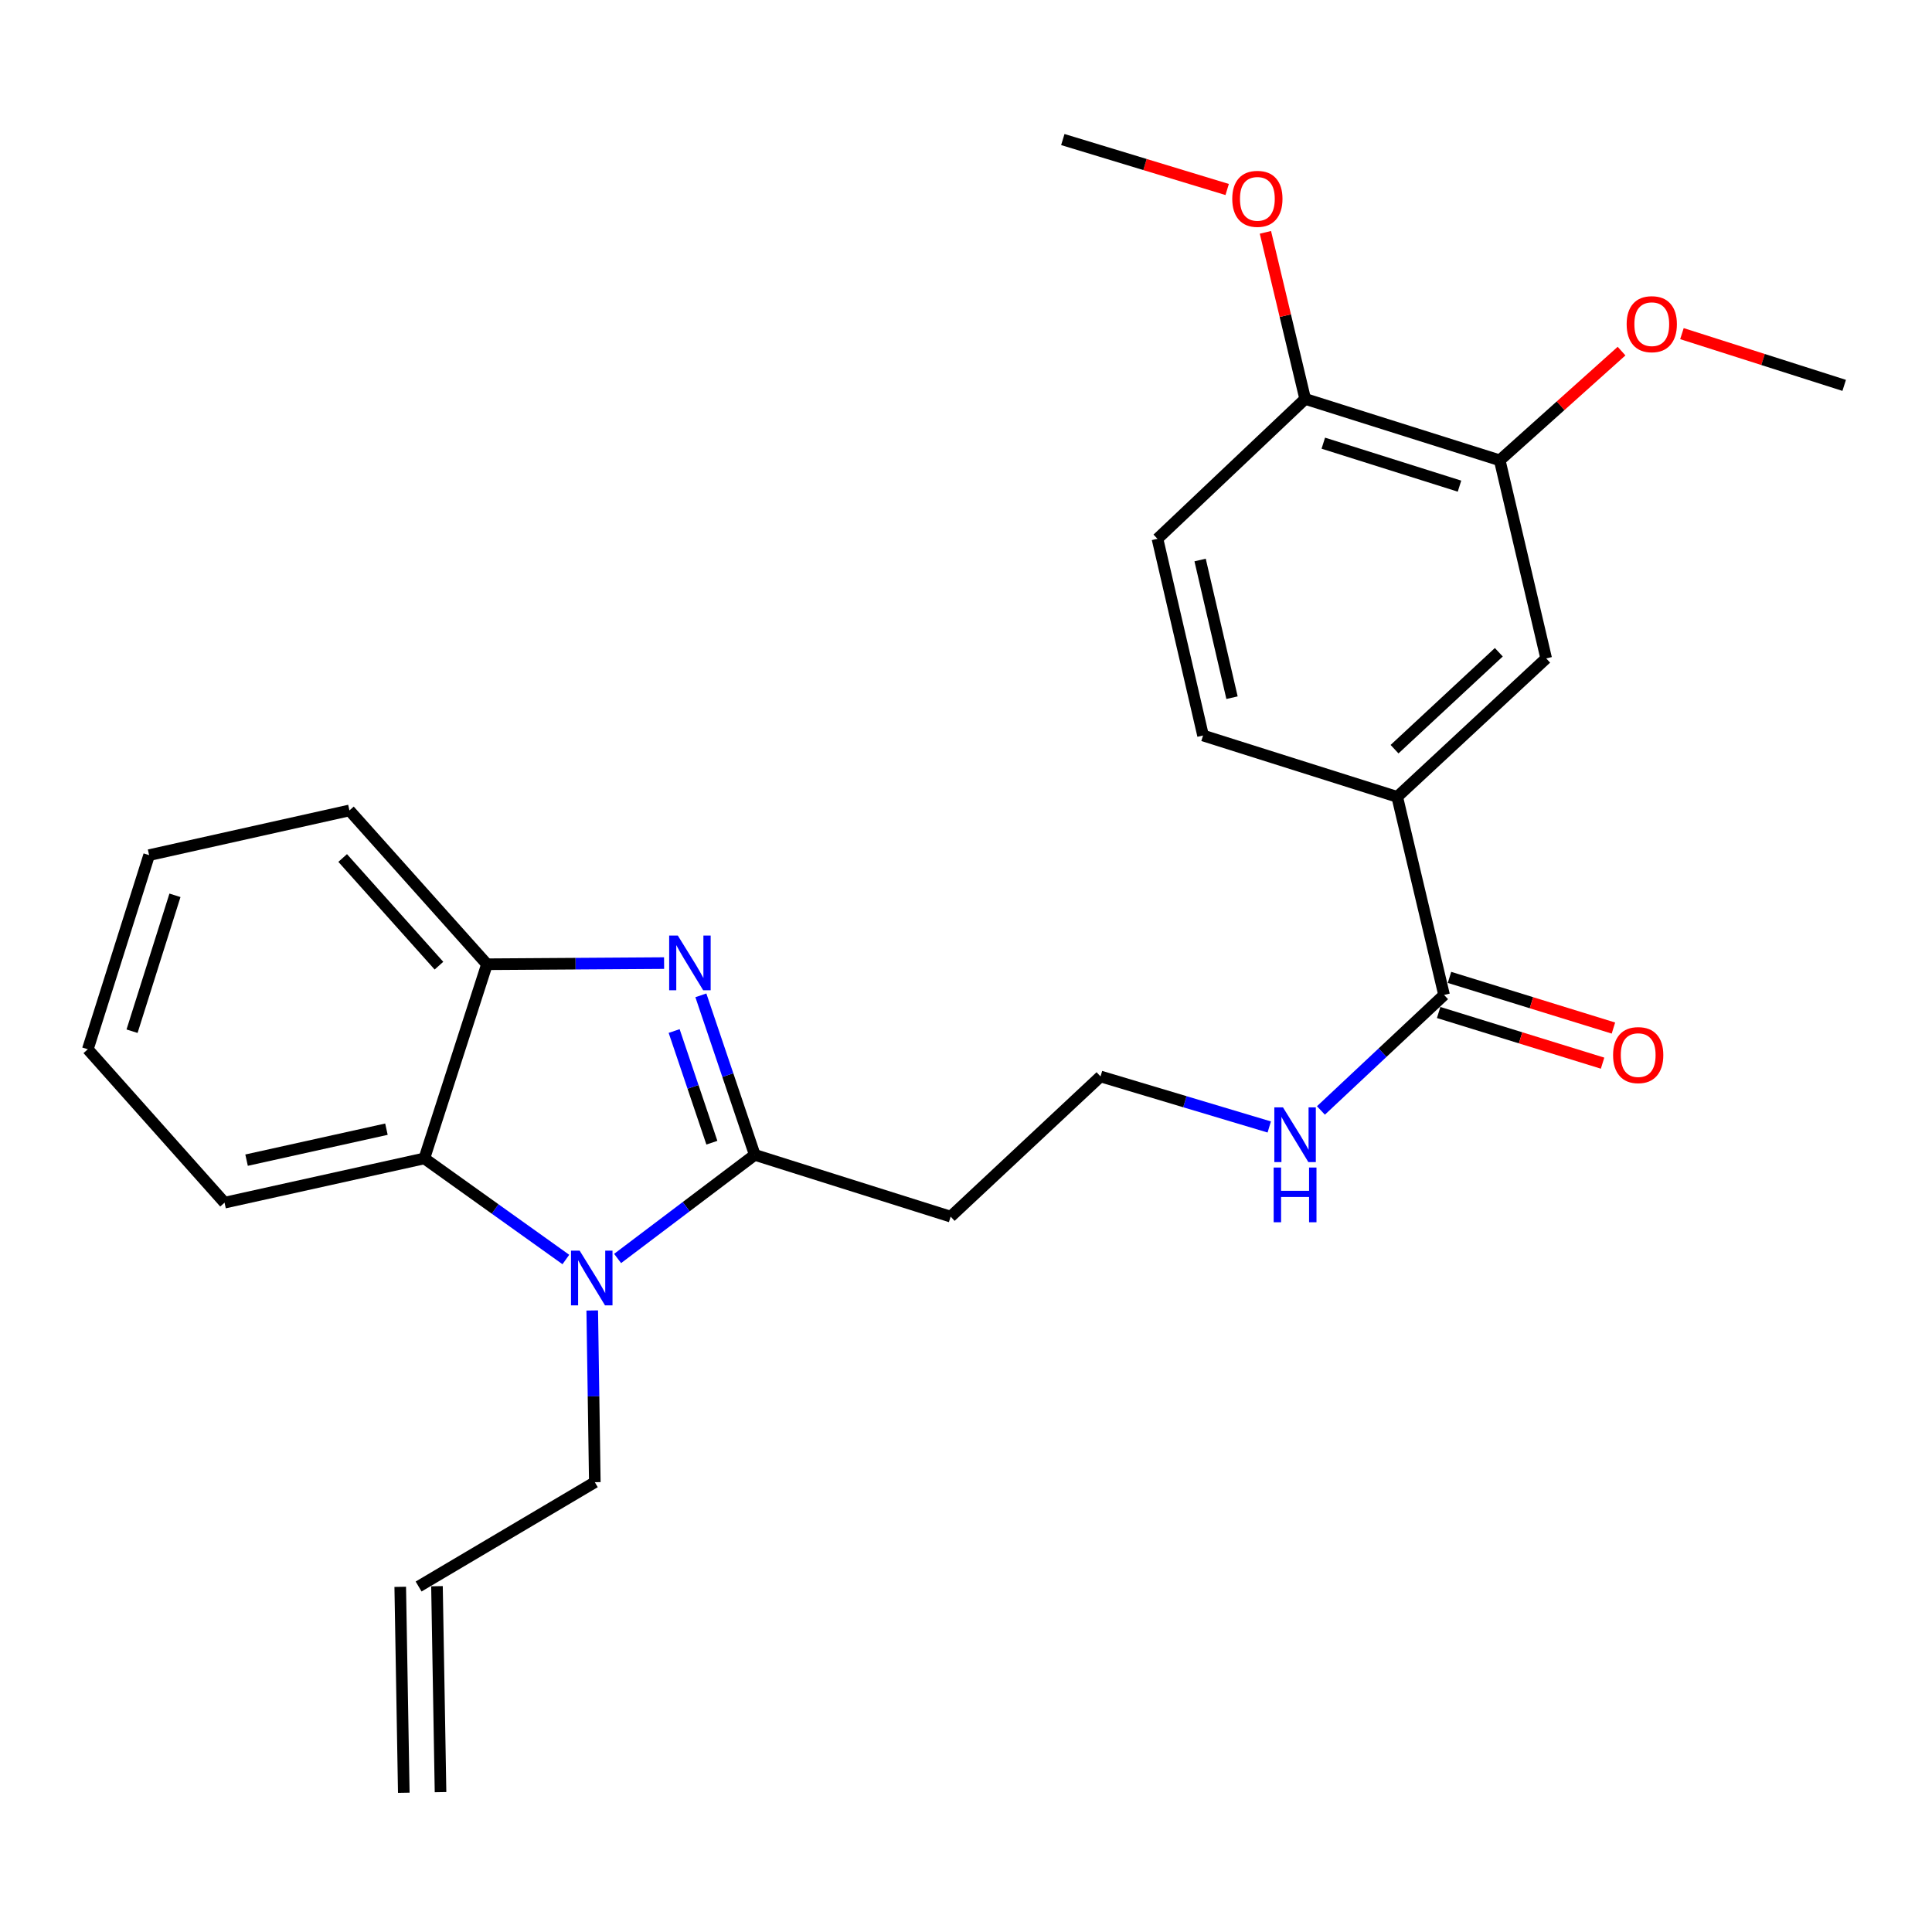 <?xml version='1.0' encoding='iso-8859-1'?>
<svg version='1.1' baseProfile='full'
              xmlns='http://www.w3.org/2000/svg'
                      xmlns:rdkit='http://www.rdkit.org/xml'
                      xmlns:xlink='http://www.w3.org/1999/xlink'
                  xml:space='preserve'
width='1000px' height='1000px' viewBox='0 0 1000 1000'>
<!-- END OF HEADER -->
<rect style='opacity:1.0;fill:#FFFFFF;stroke:none' width='1000' height='1000' x='0' y='0'> </rect>
<path class='bond-0' d='M 390.667,597.754 L 376.718,556.47' style='fill:none;fill-rule:evenodd;stroke:#000000;stroke-width:6px;stroke-linecap:butt;stroke-linejoin:miter;stroke-opacity:1' />
<path class='bond-0' d='M 376.718,556.47 L 362.769,515.186' style='fill:none;fill-rule:evenodd;stroke:#0000FF;stroke-width:6px;stroke-linecap:butt;stroke-linejoin:miter;stroke-opacity:1' />
<path class='bond-0' d='M 368.464,591.456 L 358.7,562.557' style='fill:none;fill-rule:evenodd;stroke:#000000;stroke-width:6px;stroke-linecap:butt;stroke-linejoin:miter;stroke-opacity:1' />
<path class='bond-0' d='M 358.7,562.557 L 348.936,533.659' style='fill:none;fill-rule:evenodd;stroke:#0000FF;stroke-width:6px;stroke-linecap:butt;stroke-linejoin:miter;stroke-opacity:1' />
<path class='bond-1' d='M 390.667,597.754 L 355.17,624.57' style='fill:none;fill-rule:evenodd;stroke:#000000;stroke-width:6px;stroke-linecap:butt;stroke-linejoin:miter;stroke-opacity:1' />
<path class='bond-1' d='M 355.17,624.57 L 319.673,651.386' style='fill:none;fill-rule:evenodd;stroke:#0000FF;stroke-width:6px;stroke-linecap:butt;stroke-linejoin:miter;stroke-opacity:1' />
<path class='bond-8' d='M 390.667,597.754 L 492.055,629.725' style='fill:none;fill-rule:evenodd;stroke:#000000;stroke-width:6px;stroke-linecap:butt;stroke-linejoin:miter;stroke-opacity:1' />
<path class='bond-3' d='M 343.733,498.492 L 297.894,498.792' style='fill:none;fill-rule:evenodd;stroke:#0000FF;stroke-width:6px;stroke-linecap:butt;stroke-linejoin:miter;stroke-opacity:1' />
<path class='bond-3' d='M 297.894,498.792 L 252.056,499.091' style='fill:none;fill-rule:evenodd;stroke:#000000;stroke-width:6px;stroke-linecap:butt;stroke-linejoin:miter;stroke-opacity:1' />
<path class='bond-2' d='M 292.887,651.921 L 256.263,625.757' style='fill:none;fill-rule:evenodd;stroke:#0000FF;stroke-width:6px;stroke-linecap:butt;stroke-linejoin:miter;stroke-opacity:1' />
<path class='bond-2' d='M 256.263,625.757 L 219.64,599.592' style='fill:none;fill-rule:evenodd;stroke:#000000;stroke-width:6px;stroke-linecap:butt;stroke-linejoin:miter;stroke-opacity:1' />
<path class='bond-15' d='M 306.541,678.299 L 307.208,722.742' style='fill:none;fill-rule:evenodd;stroke:#0000FF;stroke-width:6px;stroke-linecap:butt;stroke-linejoin:miter;stroke-opacity:1' />
<path class='bond-15' d='M 307.208,722.742 L 307.874,767.185' style='fill:none;fill-rule:evenodd;stroke:#000000;stroke-width:6px;stroke-linecap:butt;stroke-linejoin:miter;stroke-opacity:1' />
<path class='bond-20' d='M 219.64,599.592 L 116.223,622.498' style='fill:none;fill-rule:evenodd;stroke:#000000;stroke-width:6px;stroke-linecap:butt;stroke-linejoin:miter;stroke-opacity:1' />
<path class='bond-20' d='M 200.015,584.46 L 127.623,600.494' style='fill:none;fill-rule:evenodd;stroke:#000000;stroke-width:6px;stroke-linecap:butt;stroke-linejoin:miter;stroke-opacity:1' />
<path class='bond-26' d='M 219.64,599.592 L 252.056,499.091' style='fill:none;fill-rule:evenodd;stroke:#000000;stroke-width:6px;stroke-linecap:butt;stroke-linejoin:miter;stroke-opacity:1' />
<path class='bond-21' d='M 252.056,499.091 L 180.864,419.479' style='fill:none;fill-rule:evenodd;stroke:#000000;stroke-width:6px;stroke-linecap:butt;stroke-linejoin:miter;stroke-opacity:1' />
<path class='bond-21' d='M 227.2,499.827 L 177.366,444.098' style='fill:none;fill-rule:evenodd;stroke:#000000;stroke-width:6px;stroke-linecap:butt;stroke-linejoin:miter;stroke-opacity:1' />
<path class='bond-4' d='M 747.448,514.982 L 715.58,544.876' style='fill:none;fill-rule:evenodd;stroke:#000000;stroke-width:6px;stroke-linecap:butt;stroke-linejoin:miter;stroke-opacity:1' />
<path class='bond-4' d='M 715.58,544.876 L 683.713,574.771' style='fill:none;fill-rule:evenodd;stroke:#0000FF;stroke-width:6px;stroke-linecap:butt;stroke-linejoin:miter;stroke-opacity:1' />
<path class='bond-5' d='M 747.448,514.982 L 723.2,412.453' style='fill:none;fill-rule:evenodd;stroke:#000000;stroke-width:6px;stroke-linecap:butt;stroke-linejoin:miter;stroke-opacity:1' />
<path class='bond-10' d='M 744.64,524.067 L 787.065,537.178' style='fill:none;fill-rule:evenodd;stroke:#000000;stroke-width:6px;stroke-linecap:butt;stroke-linejoin:miter;stroke-opacity:1' />
<path class='bond-10' d='M 787.065,537.178 L 829.49,550.29' style='fill:none;fill-rule:evenodd;stroke:#FF0000;stroke-width:6px;stroke-linecap:butt;stroke-linejoin:miter;stroke-opacity:1' />
<path class='bond-10' d='M 750.256,505.897 L 792.681,519.008' style='fill:none;fill-rule:evenodd;stroke:#000000;stroke-width:6px;stroke-linecap:butt;stroke-linejoin:miter;stroke-opacity:1' />
<path class='bond-10' d='M 792.681,519.008 L 835.106,532.119' style='fill:none;fill-rule:evenodd;stroke:#FF0000;stroke-width:6px;stroke-linecap:butt;stroke-linejoin:miter;stroke-opacity:1' />
<path class='bond-6' d='M 723.2,412.453 L 800.297,340.786' style='fill:none;fill-rule:evenodd;stroke:#000000;stroke-width:6px;stroke-linecap:butt;stroke-linejoin:miter;stroke-opacity:1' />
<path class='bond-6' d='M 721.816,387.773 L 775.784,337.606' style='fill:none;fill-rule:evenodd;stroke:#000000;stroke-width:6px;stroke-linecap:butt;stroke-linejoin:miter;stroke-opacity:1' />
<path class='bond-11' d='M 723.2,412.453 L 622.699,380.693' style='fill:none;fill-rule:evenodd;stroke:#000000;stroke-width:6px;stroke-linecap:butt;stroke-linejoin:miter;stroke-opacity:1' />
<path class='bond-7' d='M 800.297,340.786 L 776.26,238.257' style='fill:none;fill-rule:evenodd;stroke:#000000;stroke-width:6px;stroke-linecap:butt;stroke-linejoin:miter;stroke-opacity:1' />
<path class='bond-18' d='M 776.26,238.257 L 807.786,209.995' style='fill:none;fill-rule:evenodd;stroke:#000000;stroke-width:6px;stroke-linecap:butt;stroke-linejoin:miter;stroke-opacity:1' />
<path class='bond-18' d='M 807.786,209.995 L 839.311,181.733' style='fill:none;fill-rule:evenodd;stroke:#FF0000;stroke-width:6px;stroke-linecap:butt;stroke-linejoin:miter;stroke-opacity:1' />
<path class='bond-28' d='M 776.26,238.257 L 675.559,206.486' style='fill:none;fill-rule:evenodd;stroke:#000000;stroke-width:6px;stroke-linecap:butt;stroke-linejoin:miter;stroke-opacity:1' />
<path class='bond-28' d='M 755.433,251.628 L 684.942,229.388' style='fill:none;fill-rule:evenodd;stroke:#000000;stroke-width:6px;stroke-linecap:butt;stroke-linejoin:miter;stroke-opacity:1' />
<path class='bond-17' d='M 492.055,629.725 L 569.628,557.171' style='fill:none;fill-rule:evenodd;stroke:#000000;stroke-width:6px;stroke-linecap:butt;stroke-linejoin:miter;stroke-opacity:1' />
<path class='bond-9' d='M 675.559,206.486 L 599.106,278.882' style='fill:none;fill-rule:evenodd;stroke:#000000;stroke-width:6px;stroke-linecap:butt;stroke-linejoin:miter;stroke-opacity:1' />
<path class='bond-19' d='M 675.559,206.486 L 665.267,163.373' style='fill:none;fill-rule:evenodd;stroke:#000000;stroke-width:6px;stroke-linecap:butt;stroke-linejoin:miter;stroke-opacity:1' />
<path class='bond-19' d='M 665.267,163.373 L 654.974,120.261' style='fill:none;fill-rule:evenodd;stroke:#FF0000;stroke-width:6px;stroke-linecap:butt;stroke-linejoin:miter;stroke-opacity:1' />
<path class='bond-13' d='M 622.699,380.693 L 599.106,278.882' style='fill:none;fill-rule:evenodd;stroke:#000000;stroke-width:6px;stroke-linecap:butt;stroke-linejoin:miter;stroke-opacity:1' />
<path class='bond-13' d='M 637.687,361.127 L 621.172,289.86' style='fill:none;fill-rule:evenodd;stroke:#000000;stroke-width:6px;stroke-linecap:butt;stroke-linejoin:miter;stroke-opacity:1' />
<path class='bond-12' d='M 656.961,583.322 L 613.294,570.247' style='fill:none;fill-rule:evenodd;stroke:#0000FF;stroke-width:6px;stroke-linecap:butt;stroke-linejoin:miter;stroke-opacity:1' />
<path class='bond-12' d='M 613.294,570.247 L 569.628,557.171' style='fill:none;fill-rule:evenodd;stroke:#000000;stroke-width:6px;stroke-linecap:butt;stroke-linejoin:miter;stroke-opacity:1' />
<path class='bond-14' d='M 216.671,821.175 L 307.874,767.185' style='fill:none;fill-rule:evenodd;stroke:#000000;stroke-width:6px;stroke-linecap:butt;stroke-linejoin:miter;stroke-opacity:1' />
<path class='bond-16' d='M 207.163,821.339 L 209.002,927.936' style='fill:none;fill-rule:evenodd;stroke:#000000;stroke-width:6px;stroke-linecap:butt;stroke-linejoin:miter;stroke-opacity:1' />
<path class='bond-16' d='M 226.179,821.011 L 228.017,927.608' style='fill:none;fill-rule:evenodd;stroke:#000000;stroke-width:6px;stroke-linecap:butt;stroke-linejoin:miter;stroke-opacity:1' />
<path class='bond-22' d='M 870.567,172.689 L 912.556,186.08' style='fill:none;fill-rule:evenodd;stroke:#FF0000;stroke-width:6px;stroke-linecap:butt;stroke-linejoin:miter;stroke-opacity:1' />
<path class='bond-22' d='M 912.556,186.08 L 954.545,199.47' style='fill:none;fill-rule:evenodd;stroke:#000000;stroke-width:6px;stroke-linecap:butt;stroke-linejoin:miter;stroke-opacity:1' />
<path class='bond-23' d='M 635.183,98.085 L 592.648,85.157' style='fill:none;fill-rule:evenodd;stroke:#FF0000;stroke-width:6px;stroke-linecap:butt;stroke-linejoin:miter;stroke-opacity:1' />
<path class='bond-23' d='M 592.648,85.157 L 550.113,72.228' style='fill:none;fill-rule:evenodd;stroke:#000000;stroke-width:6px;stroke-linecap:butt;stroke-linejoin:miter;stroke-opacity:1' />
<path class='bond-24' d='M 116.223,622.498 L 45.455,543.097' style='fill:none;fill-rule:evenodd;stroke:#000000;stroke-width:6px;stroke-linecap:butt;stroke-linejoin:miter;stroke-opacity:1' />
<path class='bond-25' d='M 180.864,419.479 L 77.183,442.618' style='fill:none;fill-rule:evenodd;stroke:#000000;stroke-width:6px;stroke-linecap:butt;stroke-linejoin:miter;stroke-opacity:1' />
<path class='bond-27' d='M 45.455,543.097 L 77.183,442.618' style='fill:none;fill-rule:evenodd;stroke:#000000;stroke-width:6px;stroke-linecap:butt;stroke-linejoin:miter;stroke-opacity:1' />
<path class='bond-27' d='M 68.349,533.752 L 90.559,463.416' style='fill:none;fill-rule:evenodd;stroke:#000000;stroke-width:6px;stroke-linecap:butt;stroke-linejoin:miter;stroke-opacity:1' />
<path  class='atom-1' d='M 350.839 484.245
L 360.119 499.245
Q 361.039 500.725, 362.519 503.405
Q 363.999 506.085, 364.079 506.245
L 364.079 484.245
L 367.839 484.245
L 367.839 512.565
L 363.959 512.565
L 353.999 496.165
Q 352.839 494.245, 351.599 492.045
Q 350.399 489.845, 350.039 489.165
L 350.039 512.565
L 346.359 512.565
L 346.359 484.245
L 350.839 484.245
' fill='#0000FF'/>
<path  class='atom-2' d='M 300.029 647.336
L 309.309 662.336
Q 310.229 663.816, 311.709 666.496
Q 313.189 669.176, 313.269 669.336
L 313.269 647.336
L 317.029 647.336
L 317.029 675.656
L 313.149 675.656
L 303.189 659.256
Q 302.029 657.336, 300.789 655.136
Q 299.589 652.936, 299.229 652.256
L 299.229 675.656
L 295.549 675.656
L 295.549 647.336
L 300.029 647.336
' fill='#0000FF'/>
<path  class='atom-11' d='M 834.927 546.115
Q 834.927 539.315, 838.287 535.515
Q 841.647 531.715, 847.927 531.715
Q 854.207 531.715, 857.567 535.515
Q 860.927 539.315, 860.927 546.115
Q 860.927 552.995, 857.527 556.915
Q 854.127 560.795, 847.927 560.795
Q 841.687 560.795, 838.287 556.915
Q 834.927 553.035, 834.927 546.115
M 847.927 557.595
Q 852.247 557.595, 854.567 554.715
Q 856.927 551.795, 856.927 546.115
Q 856.927 540.555, 854.567 537.755
Q 852.247 534.915, 847.927 534.915
Q 843.607 534.915, 841.247 537.715
Q 838.927 540.515, 838.927 546.115
Q 838.927 551.835, 841.247 554.715
Q 843.607 557.595, 847.927 557.595
' fill='#FF0000'/>
<path  class='atom-13' d='M 664.069 573.165
L 673.349 588.165
Q 674.269 589.645, 675.749 592.325
Q 677.229 595.005, 677.309 595.165
L 677.309 573.165
L 681.069 573.165
L 681.069 601.485
L 677.189 601.485
L 667.229 585.085
Q 666.069 583.165, 664.829 580.965
Q 663.629 578.765, 663.269 578.085
L 663.269 601.485
L 659.589 601.485
L 659.589 573.165
L 664.069 573.165
' fill='#0000FF'/>
<path  class='atom-13' d='M 659.249 604.317
L 663.089 604.317
L 663.089 616.357
L 677.569 616.357
L 677.569 604.317
L 681.409 604.317
L 681.409 632.637
L 677.569 632.637
L 677.569 619.557
L 663.089 619.557
L 663.089 632.637
L 659.249 632.637
L 659.249 604.317
' fill='#0000FF'/>
<path  class='atom-19' d='M 841.954 167.79
Q 841.954 160.99, 845.314 157.19
Q 848.674 153.39, 854.954 153.39
Q 861.234 153.39, 864.594 157.19
Q 867.954 160.99, 867.954 167.79
Q 867.954 174.67, 864.554 178.59
Q 861.154 182.47, 854.954 182.47
Q 848.714 182.47, 845.314 178.59
Q 841.954 174.71, 841.954 167.79
M 854.954 179.27
Q 859.274 179.27, 861.594 176.39
Q 863.954 173.47, 863.954 167.79
Q 863.954 162.23, 861.594 159.43
Q 859.274 156.59, 854.954 156.59
Q 850.634 156.59, 848.274 159.39
Q 845.954 162.19, 845.954 167.79
Q 845.954 173.51, 848.274 176.39
Q 850.634 179.27, 854.954 179.27
' fill='#FF0000'/>
<path  class='atom-20' d='M 637.814 102.917
Q 637.814 96.117, 641.174 92.317
Q 644.534 88.517, 650.814 88.517
Q 657.094 88.517, 660.454 92.317
Q 663.814 96.117, 663.814 102.917
Q 663.814 109.797, 660.414 113.717
Q 657.014 117.597, 650.814 117.597
Q 644.574 117.597, 641.174 113.717
Q 637.814 109.837, 637.814 102.917
M 650.814 114.397
Q 655.134 114.397, 657.454 111.517
Q 659.814 108.597, 659.814 102.917
Q 659.814 97.357, 657.454 94.557
Q 655.134 91.717, 650.814 91.717
Q 646.494 91.717, 644.134 94.517
Q 641.814 97.317, 641.814 102.917
Q 641.814 108.637, 644.134 111.517
Q 646.494 114.397, 650.814 114.397
' fill='#FF0000'/>
</svg>
